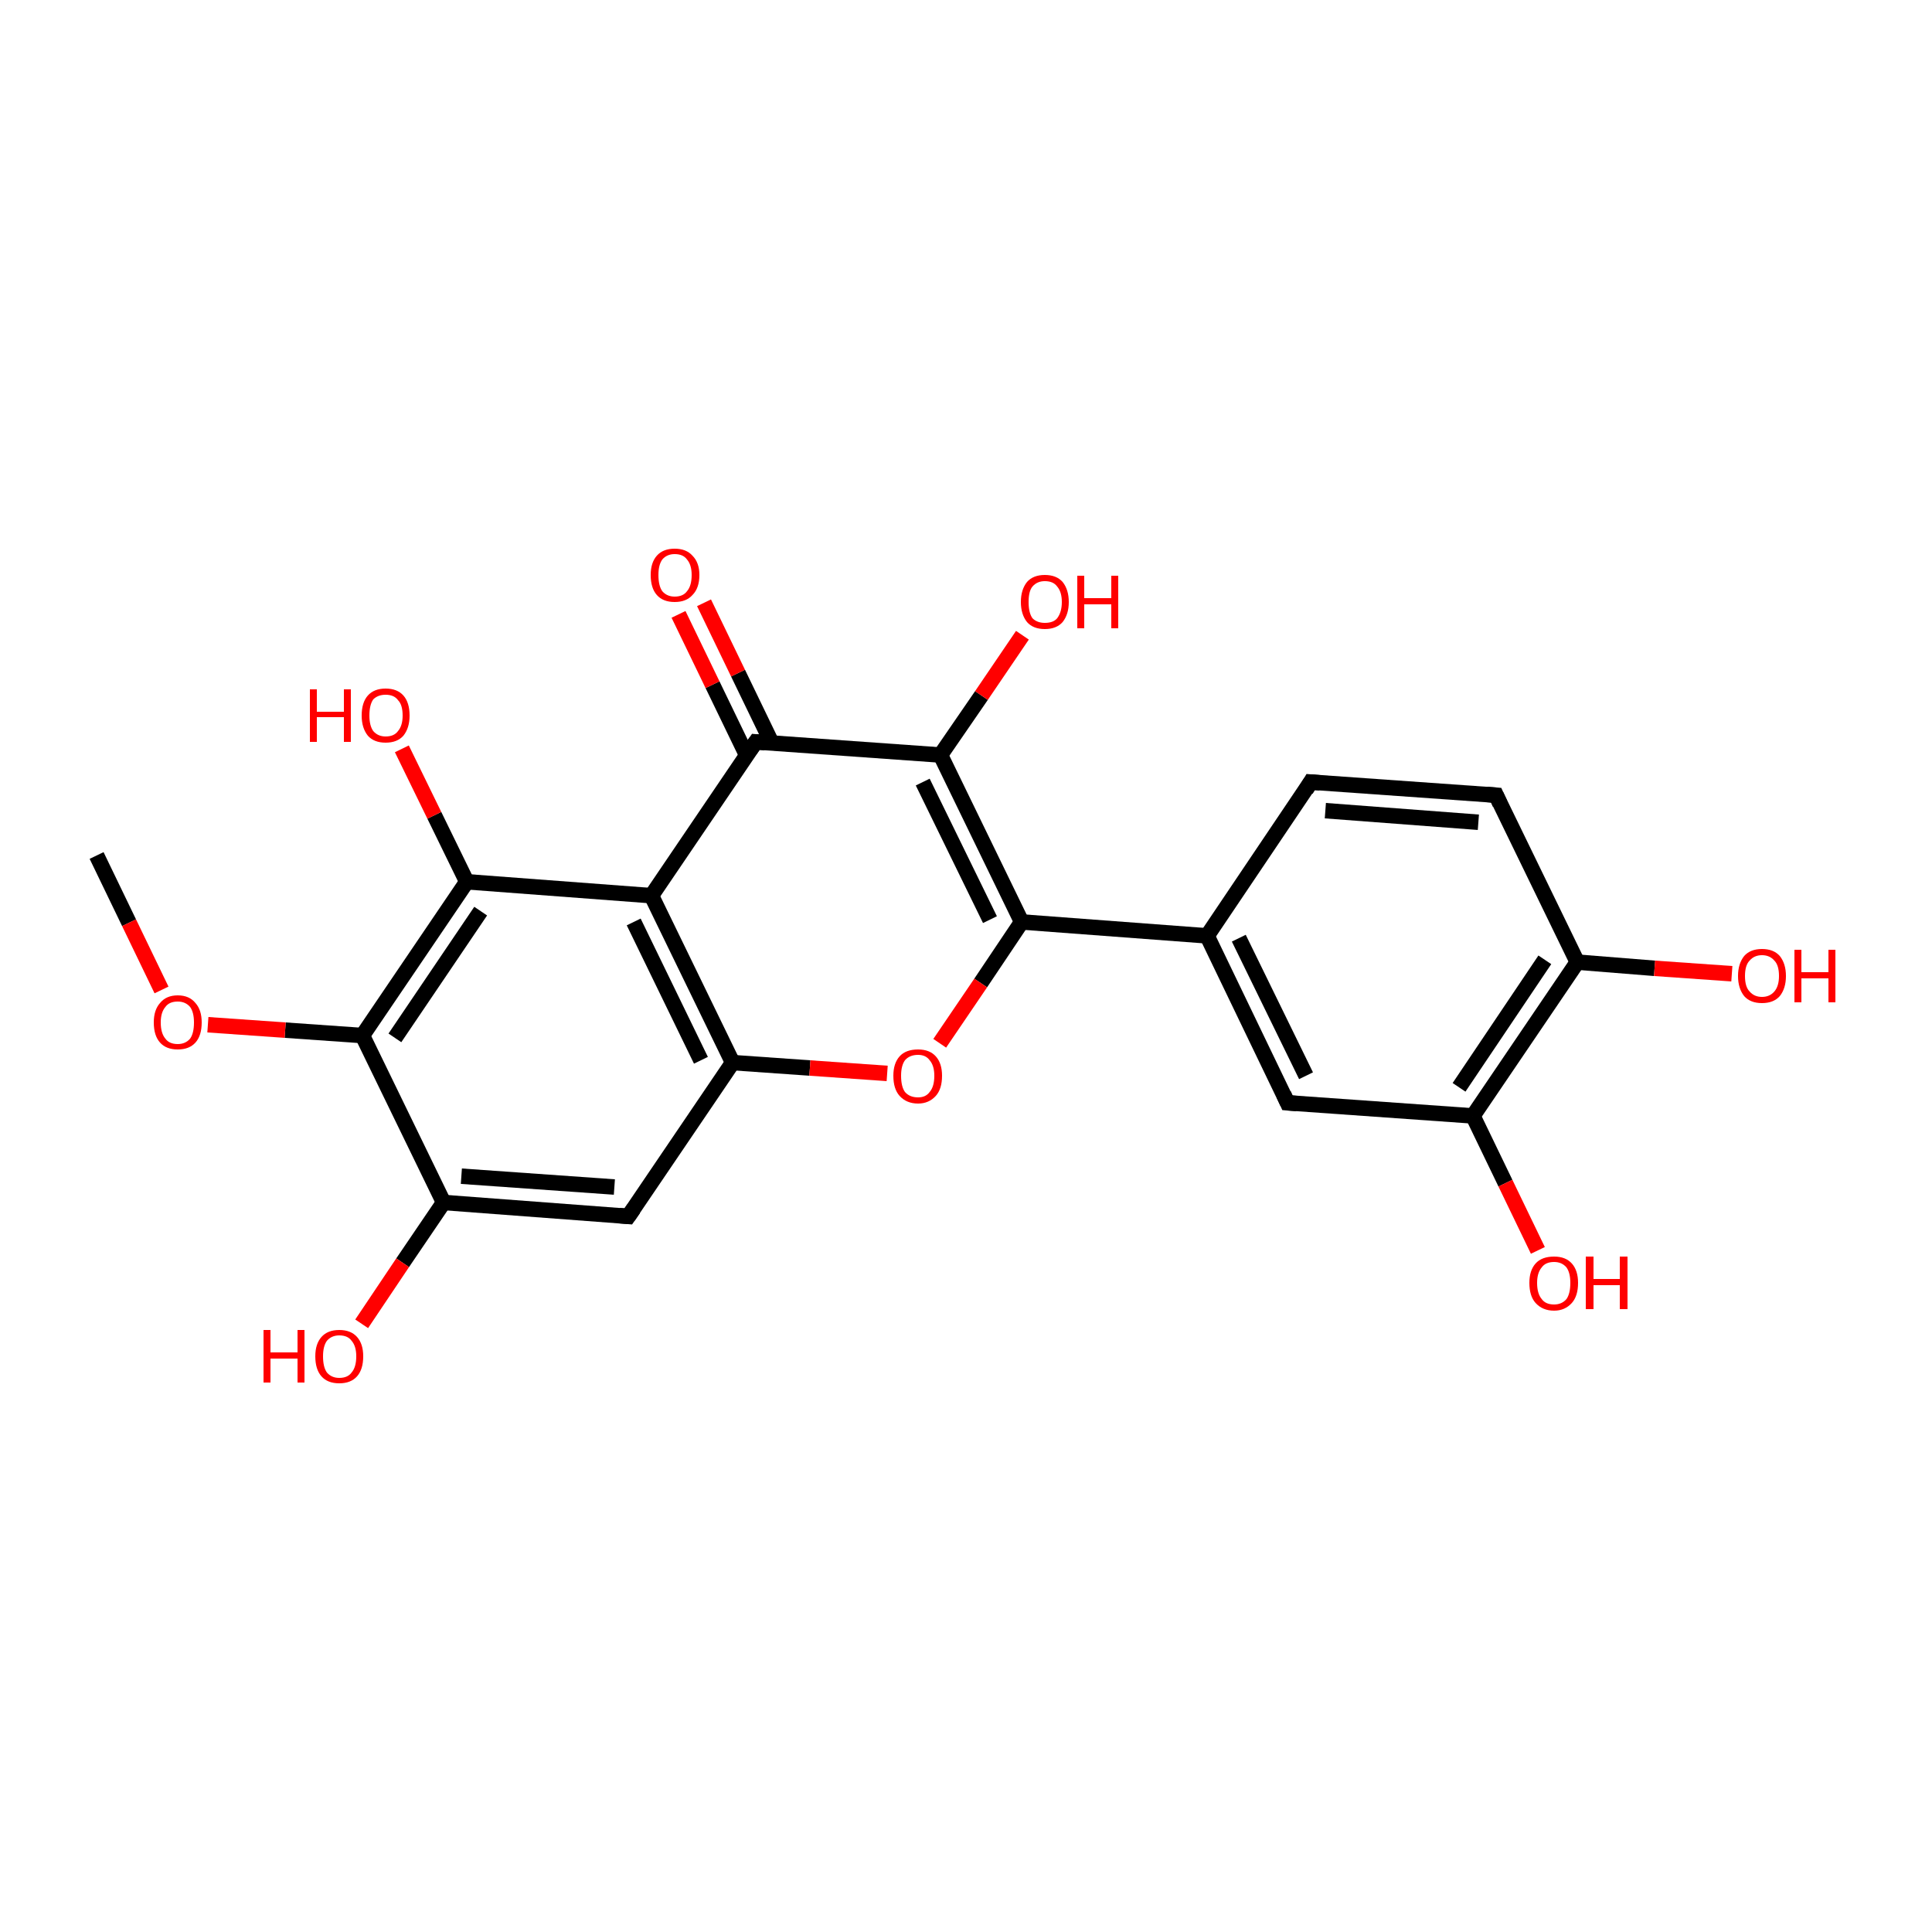 <?xml version='1.0' encoding='iso-8859-1'?>
<svg version='1.1' baseProfile='full'
              xmlns='http://www.w3.org/2000/svg'
                      xmlns:rdkit='http://www.rdkit.org/xml'
                      xmlns:xlink='http://www.w3.org/1999/xlink'
                  xml:space='preserve'
width='250px' height='250px' viewBox='0 0 250 250'>
<!-- END OF HEADER -->
<rect style='opacity:1.0;fill:#FFFFFF;stroke:none' width='250.0' height='250.0' x='0.0' y='0.0'> </rect>
<path class='bond-0 atom-0 atom-22' d='M 12.5,110.7 L 16.7,119.4' style='fill:none;fill-rule:evenodd;stroke:#000000;stroke-width:2.0px;stroke-linecap:butt;stroke-linejoin:miter;stroke-opacity:1' />
<path class='bond-0 atom-0 atom-22' d='M 16.7,119.4 L 20.9,128.1' style='fill:none;fill-rule:evenodd;stroke:#FF0000;stroke-width:2.0px;stroke-linecap:butt;stroke-linejoin:miter;stroke-opacity:1' />
<path class='bond-1 atom-1 atom-2' d='M 169.6,101.2 L 193.6,102.9' style='fill:none;fill-rule:evenodd;stroke:#000000;stroke-width:2.0px;stroke-linecap:butt;stroke-linejoin:miter;stroke-opacity:1' />
<path class='bond-1 atom-1 atom-2' d='M 171.5,104.9 L 191.3,106.4' style='fill:none;fill-rule:evenodd;stroke:#000000;stroke-width:2.0px;stroke-linecap:butt;stroke-linejoin:miter;stroke-opacity:1' />
<path class='bond-2 atom-1 atom-5' d='M 169.6,101.2 L 156.2,121.1' style='fill:none;fill-rule:evenodd;stroke:#000000;stroke-width:2.0px;stroke-linecap:butt;stroke-linejoin:miter;stroke-opacity:1' />
<path class='bond-3 atom-2 atom-6' d='M 193.6,102.9 L 204.1,124.5' style='fill:none;fill-rule:evenodd;stroke:#000000;stroke-width:2.0px;stroke-linecap:butt;stroke-linejoin:miter;stroke-opacity:1' />
<path class='bond-4 atom-3 atom-5' d='M 166.6,142.7 L 156.2,121.1' style='fill:none;fill-rule:evenodd;stroke:#000000;stroke-width:2.0px;stroke-linecap:butt;stroke-linejoin:miter;stroke-opacity:1' />
<path class='bond-4 atom-3 atom-5' d='M 169.0,139.2 L 160.3,121.4' style='fill:none;fill-rule:evenodd;stroke:#000000;stroke-width:2.0px;stroke-linecap:butt;stroke-linejoin:miter;stroke-opacity:1' />
<path class='bond-5 atom-3 atom-7' d='M 166.6,142.7 L 190.6,144.4' style='fill:none;fill-rule:evenodd;stroke:#000000;stroke-width:2.0px;stroke-linecap:butt;stroke-linejoin:miter;stroke-opacity:1' />
<path class='bond-6 atom-4 atom-8' d='M 81.3,157.4 L 57.4,155.6' style='fill:none;fill-rule:evenodd;stroke:#000000;stroke-width:2.0px;stroke-linecap:butt;stroke-linejoin:miter;stroke-opacity:1' />
<path class='bond-6 atom-4 atom-8' d='M 79.5,153.6 L 59.7,152.2' style='fill:none;fill-rule:evenodd;stroke:#000000;stroke-width:2.0px;stroke-linecap:butt;stroke-linejoin:miter;stroke-opacity:1' />
<path class='bond-7 atom-4 atom-9' d='M 81.3,157.4 L 94.8,137.5' style='fill:none;fill-rule:evenodd;stroke:#000000;stroke-width:2.0px;stroke-linecap:butt;stroke-linejoin:miter;stroke-opacity:1' />
<path class='bond-8 atom-5 atom-14' d='M 156.2,121.1 L 132.2,119.3' style='fill:none;fill-rule:evenodd;stroke:#000000;stroke-width:2.0px;stroke-linecap:butt;stroke-linejoin:miter;stroke-opacity:1' />
<path class='bond-9 atom-6 atom-7' d='M 204.1,124.5 L 190.6,144.4' style='fill:none;fill-rule:evenodd;stroke:#000000;stroke-width:2.0px;stroke-linecap:butt;stroke-linejoin:miter;stroke-opacity:1' />
<path class='bond-9 atom-6 atom-7' d='M 199.9,124.2 L 188.8,140.7' style='fill:none;fill-rule:evenodd;stroke:#000000;stroke-width:2.0px;stroke-linecap:butt;stroke-linejoin:miter;stroke-opacity:1' />
<path class='bond-10 atom-6 atom-16' d='M 204.1,124.5 L 214.1,125.3' style='fill:none;fill-rule:evenodd;stroke:#000000;stroke-width:2.0px;stroke-linecap:butt;stroke-linejoin:miter;stroke-opacity:1' />
<path class='bond-10 atom-6 atom-16' d='M 214.1,125.3 L 224.1,126.0' style='fill:none;fill-rule:evenodd;stroke:#FF0000;stroke-width:2.0px;stroke-linecap:butt;stroke-linejoin:miter;stroke-opacity:1' />
<path class='bond-11 atom-7 atom-17' d='M 190.6,144.4 L 194.8,153.1' style='fill:none;fill-rule:evenodd;stroke:#000000;stroke-width:2.0px;stroke-linecap:butt;stroke-linejoin:miter;stroke-opacity:1' />
<path class='bond-11 atom-7 atom-17' d='M 194.8,153.1 L 199.0,161.8' style='fill:none;fill-rule:evenodd;stroke:#FF0000;stroke-width:2.0px;stroke-linecap:butt;stroke-linejoin:miter;stroke-opacity:1' />
<path class='bond-12 atom-8 atom-15' d='M 57.4,155.6 L 46.9,134.0' style='fill:none;fill-rule:evenodd;stroke:#000000;stroke-width:2.0px;stroke-linecap:butt;stroke-linejoin:miter;stroke-opacity:1' />
<path class='bond-13 atom-8 atom-18' d='M 57.4,155.6 L 52.1,163.4' style='fill:none;fill-rule:evenodd;stroke:#000000;stroke-width:2.0px;stroke-linecap:butt;stroke-linejoin:miter;stroke-opacity:1' />
<path class='bond-13 atom-8 atom-18' d='M 52.1,163.4 L 46.8,171.3' style='fill:none;fill-rule:evenodd;stroke:#FF0000;stroke-width:2.0px;stroke-linecap:butt;stroke-linejoin:miter;stroke-opacity:1' />
<path class='bond-14 atom-9 atom-10' d='M 94.8,137.5 L 84.3,115.9' style='fill:none;fill-rule:evenodd;stroke:#000000;stroke-width:2.0px;stroke-linecap:butt;stroke-linejoin:miter;stroke-opacity:1' />
<path class='bond-14 atom-9 atom-10' d='M 90.7,137.2 L 82.0,119.3' style='fill:none;fill-rule:evenodd;stroke:#000000;stroke-width:2.0px;stroke-linecap:butt;stroke-linejoin:miter;stroke-opacity:1' />
<path class='bond-15 atom-9 atom-23' d='M 94.8,137.5 L 104.8,138.2' style='fill:none;fill-rule:evenodd;stroke:#000000;stroke-width:2.0px;stroke-linecap:butt;stroke-linejoin:miter;stroke-opacity:1' />
<path class='bond-15 atom-9 atom-23' d='M 104.8,138.2 L 114.8,138.9' style='fill:none;fill-rule:evenodd;stroke:#FF0000;stroke-width:2.0px;stroke-linecap:butt;stroke-linejoin:miter;stroke-opacity:1' />
<path class='bond-16 atom-10 atom-11' d='M 84.3,115.9 L 97.8,96.0' style='fill:none;fill-rule:evenodd;stroke:#000000;stroke-width:2.0px;stroke-linecap:butt;stroke-linejoin:miter;stroke-opacity:1' />
<path class='bond-17 atom-10 atom-12' d='M 84.3,115.9 L 60.4,114.1' style='fill:none;fill-rule:evenodd;stroke:#000000;stroke-width:2.0px;stroke-linecap:butt;stroke-linejoin:miter;stroke-opacity:1' />
<path class='bond-18 atom-11 atom-13' d='M 97.8,96.0 L 121.7,97.7' style='fill:none;fill-rule:evenodd;stroke:#000000;stroke-width:2.0px;stroke-linecap:butt;stroke-linejoin:miter;stroke-opacity:1' />
<path class='bond-19 atom-11 atom-19' d='M 99.9,96.2 L 95.5,87.1' style='fill:none;fill-rule:evenodd;stroke:#000000;stroke-width:2.0px;stroke-linecap:butt;stroke-linejoin:miter;stroke-opacity:1' />
<path class='bond-19 atom-11 atom-19' d='M 95.5,87.1 L 91.1,78.0' style='fill:none;fill-rule:evenodd;stroke:#FF0000;stroke-width:2.0px;stroke-linecap:butt;stroke-linejoin:miter;stroke-opacity:1' />
<path class='bond-19 atom-11 atom-19' d='M 96.6,97.7 L 92.2,88.6' style='fill:none;fill-rule:evenodd;stroke:#000000;stroke-width:2.0px;stroke-linecap:butt;stroke-linejoin:miter;stroke-opacity:1' />
<path class='bond-19 atom-11 atom-19' d='M 92.2,88.6 L 87.8,79.5' style='fill:none;fill-rule:evenodd;stroke:#FF0000;stroke-width:2.0px;stroke-linecap:butt;stroke-linejoin:miter;stroke-opacity:1' />
<path class='bond-20 atom-12 atom-15' d='M 60.4,114.1 L 46.9,134.0' style='fill:none;fill-rule:evenodd;stroke:#000000;stroke-width:2.0px;stroke-linecap:butt;stroke-linejoin:miter;stroke-opacity:1' />
<path class='bond-20 atom-12 atom-15' d='M 62.2,117.9 L 51.1,134.3' style='fill:none;fill-rule:evenodd;stroke:#000000;stroke-width:2.0px;stroke-linecap:butt;stroke-linejoin:miter;stroke-opacity:1' />
<path class='bond-21 atom-12 atom-20' d='M 60.4,114.1 L 56.2,105.5' style='fill:none;fill-rule:evenodd;stroke:#000000;stroke-width:2.0px;stroke-linecap:butt;stroke-linejoin:miter;stroke-opacity:1' />
<path class='bond-21 atom-12 atom-20' d='M 56.2,105.5 L 52.0,96.9' style='fill:none;fill-rule:evenodd;stroke:#FF0000;stroke-width:2.0px;stroke-linecap:butt;stroke-linejoin:miter;stroke-opacity:1' />
<path class='bond-22 atom-13 atom-14' d='M 121.7,97.7 L 132.2,119.3' style='fill:none;fill-rule:evenodd;stroke:#000000;stroke-width:2.0px;stroke-linecap:butt;stroke-linejoin:miter;stroke-opacity:1' />
<path class='bond-22 atom-13 atom-14' d='M 119.4,101.2 L 128.1,119.0' style='fill:none;fill-rule:evenodd;stroke:#000000;stroke-width:2.0px;stroke-linecap:butt;stroke-linejoin:miter;stroke-opacity:1' />
<path class='bond-23 atom-13 atom-21' d='M 121.7,97.7 L 127.0,90.0' style='fill:none;fill-rule:evenodd;stroke:#000000;stroke-width:2.0px;stroke-linecap:butt;stroke-linejoin:miter;stroke-opacity:1' />
<path class='bond-23 atom-13 atom-21' d='M 127.0,90.0 L 132.3,82.2' style='fill:none;fill-rule:evenodd;stroke:#FF0000;stroke-width:2.0px;stroke-linecap:butt;stroke-linejoin:miter;stroke-opacity:1' />
<path class='bond-24 atom-14 atom-23' d='M 132.2,119.3 L 126.9,127.2' style='fill:none;fill-rule:evenodd;stroke:#000000;stroke-width:2.0px;stroke-linecap:butt;stroke-linejoin:miter;stroke-opacity:1' />
<path class='bond-24 atom-14 atom-23' d='M 126.9,127.2 L 121.6,135.0' style='fill:none;fill-rule:evenodd;stroke:#FF0000;stroke-width:2.0px;stroke-linecap:butt;stroke-linejoin:miter;stroke-opacity:1' />
<path class='bond-25 atom-15 atom-22' d='M 46.9,134.0 L 36.9,133.3' style='fill:none;fill-rule:evenodd;stroke:#000000;stroke-width:2.0px;stroke-linecap:butt;stroke-linejoin:miter;stroke-opacity:1' />
<path class='bond-25 atom-15 atom-22' d='M 36.9,133.3 L 26.9,132.6' style='fill:none;fill-rule:evenodd;stroke:#FF0000;stroke-width:2.0px;stroke-linecap:butt;stroke-linejoin:miter;stroke-opacity:1' />
<path d='M 170.8,101.3 L 169.6,101.2 L 169.0,102.2' style='fill:none;stroke:#000000;stroke-width:2.0px;stroke-linecap:butt;stroke-linejoin:miter;stroke-opacity:1;' />
<path d='M 192.4,102.8 L 193.6,102.9 L 194.1,104.0' style='fill:none;stroke:#000000;stroke-width:2.0px;stroke-linecap:butt;stroke-linejoin:miter;stroke-opacity:1;' />
<path d='M 166.1,141.6 L 166.6,142.7 L 167.8,142.8' style='fill:none;stroke:#000000;stroke-width:2.0px;stroke-linecap:butt;stroke-linejoin:miter;stroke-opacity:1;' />
<path d='M 80.1,157.3 L 81.3,157.4 L 82.0,156.4' style='fill:none;stroke:#000000;stroke-width:2.0px;stroke-linecap:butt;stroke-linejoin:miter;stroke-opacity:1;' />
<path d='M 97.1,97.0 L 97.8,96.0 L 99.0,96.1' style='fill:none;stroke:#000000;stroke-width:2.0px;stroke-linecap:butt;stroke-linejoin:miter;stroke-opacity:1;' />
<path class='atom-16' d='M 224.9 126.3
Q 224.9 124.7, 225.7 123.7
Q 226.5 122.8, 228.0 122.8
Q 229.5 122.8, 230.3 123.7
Q 231.1 124.7, 231.1 126.3
Q 231.1 127.9, 230.3 128.9
Q 229.5 129.8, 228.0 129.8
Q 226.5 129.8, 225.7 128.9
Q 224.9 127.9, 224.9 126.3
M 228.0 129.0
Q 229.0 129.0, 229.6 128.3
Q 230.2 127.6, 230.2 126.3
Q 230.2 124.9, 229.6 124.3
Q 229.0 123.6, 228.0 123.6
Q 227.0 123.6, 226.4 124.3
Q 225.8 124.9, 225.8 126.3
Q 225.8 127.7, 226.4 128.3
Q 227.0 129.0, 228.0 129.0
' fill='#FF0000'/>
<path class='atom-16' d='M 232.2 122.9
L 233.1 122.9
L 233.1 125.8
L 236.6 125.8
L 236.6 122.9
L 237.5 122.9
L 237.5 129.7
L 236.6 129.7
L 236.6 126.6
L 233.1 126.6
L 233.1 129.7
L 232.2 129.7
L 232.2 122.9
' fill='#FF0000'/>
<path class='atom-17' d='M 197.9 166.0
Q 197.9 164.4, 198.7 163.5
Q 199.5 162.6, 201.1 162.6
Q 202.6 162.6, 203.4 163.5
Q 204.2 164.4, 204.2 166.0
Q 204.2 167.7, 203.4 168.6
Q 202.5 169.6, 201.1 169.6
Q 199.6 169.6, 198.7 168.6
Q 197.9 167.7, 197.9 166.0
M 201.1 168.8
Q 202.1 168.8, 202.7 168.1
Q 203.2 167.4, 203.2 166.0
Q 203.2 164.7, 202.7 164.0
Q 202.1 163.3, 201.1 163.3
Q 200.0 163.3, 199.5 164.0
Q 198.9 164.7, 198.9 166.0
Q 198.9 167.4, 199.5 168.1
Q 200.0 168.8, 201.1 168.8
' fill='#FF0000'/>
<path class='atom-17' d='M 205.2 162.6
L 206.2 162.6
L 206.2 165.5
L 209.6 165.5
L 209.6 162.6
L 210.6 162.6
L 210.6 169.4
L 209.6 169.4
L 209.6 166.3
L 206.2 166.3
L 206.2 169.4
L 205.2 169.4
L 205.2 162.6
' fill='#FF0000'/>
<path class='atom-18' d='M 34.1 172.1
L 35.0 172.1
L 35.0 175.0
L 38.5 175.0
L 38.5 172.1
L 39.4 172.1
L 39.4 178.9
L 38.5 178.9
L 38.5 175.8
L 35.0 175.8
L 35.0 178.9
L 34.1 178.9
L 34.1 172.1
' fill='#FF0000'/>
<path class='atom-18' d='M 40.8 175.5
Q 40.8 173.9, 41.6 173.0
Q 42.4 172.1, 43.9 172.1
Q 45.4 172.1, 46.2 173.0
Q 47.0 173.9, 47.0 175.5
Q 47.0 177.2, 46.2 178.1
Q 45.4 179.0, 43.9 179.0
Q 42.4 179.0, 41.6 178.1
Q 40.8 177.2, 40.8 175.5
M 43.9 178.3
Q 45.0 178.3, 45.5 177.6
Q 46.1 176.9, 46.1 175.5
Q 46.1 174.2, 45.5 173.5
Q 45.0 172.8, 43.9 172.8
Q 42.9 172.8, 42.3 173.5
Q 41.8 174.2, 41.8 175.5
Q 41.8 176.9, 42.3 177.6
Q 42.9 178.3, 43.9 178.3
' fill='#FF0000'/>
<path class='atom-19' d='M 84.2 74.4
Q 84.2 72.8, 85.0 71.9
Q 85.8 71.0, 87.3 71.0
Q 88.8 71.0, 89.6 71.9
Q 90.5 72.8, 90.5 74.4
Q 90.5 76.1, 89.6 77.0
Q 88.8 77.9, 87.3 77.9
Q 85.8 77.9, 85.0 77.0
Q 84.2 76.1, 84.2 74.4
M 87.3 77.2
Q 88.4 77.2, 88.9 76.5
Q 89.5 75.8, 89.5 74.4
Q 89.5 73.1, 88.9 72.4
Q 88.4 71.7, 87.3 71.7
Q 86.3 71.7, 85.7 72.4
Q 85.2 73.1, 85.2 74.4
Q 85.2 75.8, 85.7 76.5
Q 86.3 77.2, 87.3 77.2
' fill='#FF0000'/>
<path class='atom-20' d='M 40.1 89.2
L 41.0 89.2
L 41.0 92.1
L 44.5 92.1
L 44.5 89.2
L 45.4 89.2
L 45.4 96.0
L 44.5 96.0
L 44.5 92.8
L 41.0 92.8
L 41.0 96.0
L 40.1 96.0
L 40.1 89.2
' fill='#FF0000'/>
<path class='atom-20' d='M 46.8 92.6
Q 46.8 90.9, 47.6 90.0
Q 48.4 89.1, 49.9 89.1
Q 51.4 89.1, 52.2 90.0
Q 53.0 90.9, 53.0 92.6
Q 53.0 94.2, 52.2 95.2
Q 51.4 96.1, 49.9 96.1
Q 48.4 96.1, 47.6 95.2
Q 46.8 94.2, 46.8 92.6
M 49.9 95.3
Q 51.0 95.3, 51.5 94.6
Q 52.1 93.9, 52.1 92.6
Q 52.1 91.2, 51.5 90.6
Q 51.0 89.9, 49.9 89.9
Q 48.9 89.9, 48.3 90.5
Q 47.8 91.2, 47.8 92.6
Q 47.8 93.9, 48.3 94.6
Q 48.9 95.3, 49.9 95.3
' fill='#FF0000'/>
<path class='atom-21' d='M 132.1 77.9
Q 132.1 76.3, 132.9 75.3
Q 133.7 74.4, 135.2 74.4
Q 136.7 74.4, 137.5 75.3
Q 138.3 76.3, 138.3 77.9
Q 138.3 79.5, 137.5 80.5
Q 136.7 81.4, 135.2 81.4
Q 133.7 81.4, 132.9 80.5
Q 132.1 79.5, 132.1 77.9
M 135.2 80.6
Q 136.3 80.6, 136.8 80.0
Q 137.4 79.2, 137.4 77.9
Q 137.4 76.6, 136.8 75.9
Q 136.3 75.2, 135.2 75.2
Q 134.2 75.2, 133.6 75.9
Q 133.1 76.5, 133.1 77.9
Q 133.1 79.3, 133.6 80.0
Q 134.2 80.6, 135.2 80.6
' fill='#FF0000'/>
<path class='atom-21' d='M 139.4 74.5
L 140.3 74.5
L 140.3 77.4
L 143.8 77.4
L 143.8 74.5
L 144.7 74.5
L 144.7 81.3
L 143.8 81.3
L 143.8 78.2
L 140.3 78.2
L 140.3 81.3
L 139.4 81.3
L 139.4 74.5
' fill='#FF0000'/>
<path class='atom-22' d='M 19.9 132.3
Q 19.9 130.7, 20.7 129.8
Q 21.5 128.8, 23.0 128.8
Q 24.5 128.8, 25.3 129.8
Q 26.1 130.7, 26.1 132.3
Q 26.1 134.0, 25.3 134.9
Q 24.5 135.8, 23.0 135.8
Q 21.5 135.8, 20.7 134.9
Q 19.9 134.0, 19.9 132.3
M 23.0 135.1
Q 24.0 135.1, 24.6 134.4
Q 25.1 133.7, 25.1 132.3
Q 25.1 131.0, 24.6 130.3
Q 24.0 129.6, 23.0 129.6
Q 21.9 129.6, 21.4 130.3
Q 20.8 131.0, 20.8 132.3
Q 20.8 133.7, 21.4 134.4
Q 21.9 135.1, 23.0 135.1
' fill='#FF0000'/>
<path class='atom-23' d='M 115.6 139.2
Q 115.6 137.6, 116.4 136.7
Q 117.2 135.8, 118.8 135.8
Q 120.3 135.8, 121.1 136.7
Q 121.9 137.6, 121.9 139.2
Q 121.9 140.9, 121.1 141.8
Q 120.2 142.8, 118.8 142.8
Q 117.3 142.8, 116.4 141.8
Q 115.6 140.9, 115.6 139.2
M 118.8 142.0
Q 119.8 142.0, 120.3 141.3
Q 120.9 140.6, 120.9 139.2
Q 120.9 137.9, 120.3 137.2
Q 119.8 136.5, 118.8 136.5
Q 117.7 136.5, 117.1 137.2
Q 116.6 137.9, 116.6 139.2
Q 116.6 140.6, 117.1 141.3
Q 117.7 142.0, 118.8 142.0
' fill='#FF0000'/>
</svg>
